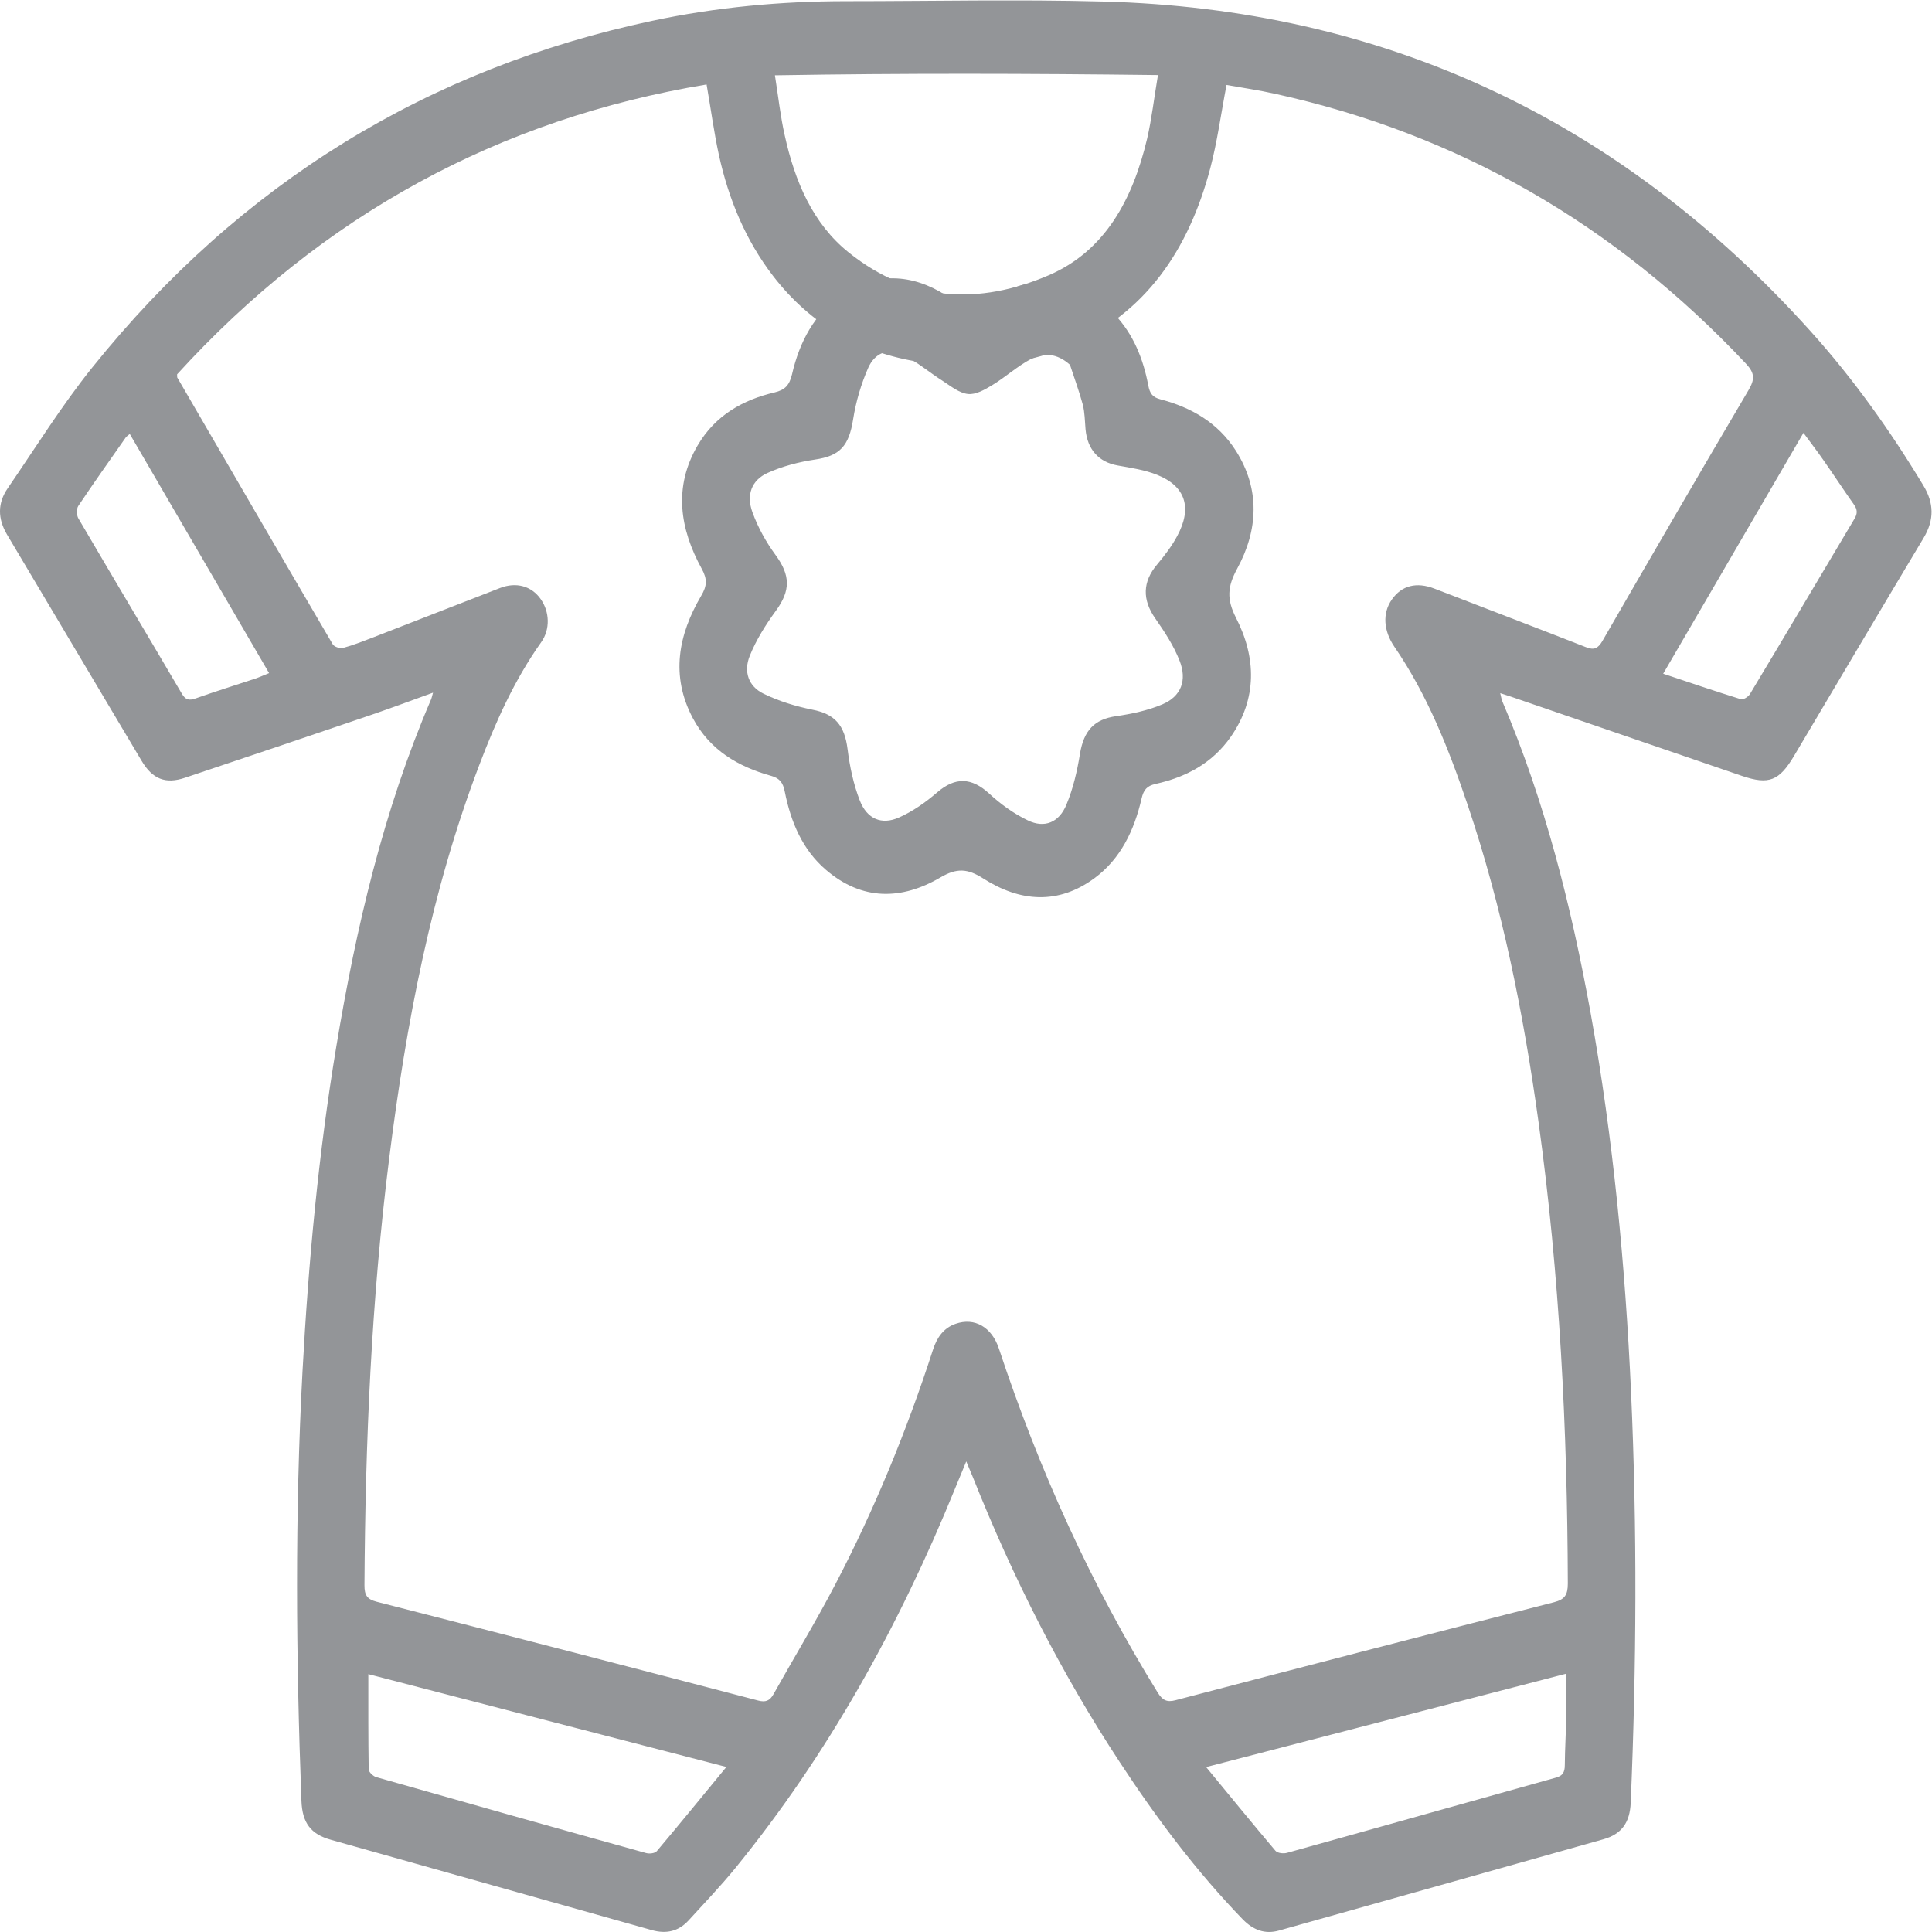 <?xml version="1.0" encoding="UTF-8" standalone="no"?>
<!-- Created with Inkscape (http://www.inkscape.org/) -->

<svg
   version="1.1"
   id="svg2"
   xml:space="preserve"
   width="21.333"
   height="21.333"
   viewBox="0 0 21.333 21.333"
   sodipodi:docname="95e43eebe37e29adfaf5495d4fe22d0f.ai"
   xmlns:inkscape="http://www.inkscape.org/namespaces/inkscape"
   xmlns:sodipodi="http://sodipodi.sourceforge.net/DTD/sodipodi-0.dtd"
   xmlns="http://www.w3.org/2000/svg"
   xmlns:svg="http://www.w3.org/2000/svg"><defs
     id="defs6"><clipPath
       clipPathUnits="userSpaceOnUse"
       id="clipPath16"><path
         d="M 0,16 H 16 V 0 H 0 Z"
         id="path14" /></clipPath></defs><sodipodi:namedview
     id="namedview4"
     pagecolor="#ffffff"
     bordercolor="#666666"
     borderopacity="1.0"
     inkscape:pageshadow="2"
     inkscape:pageopacity="0.0"
     inkscape:pagecheckerboard="0" /><g
     id="g8"
     inkscape:groupmode="layer"
     inkscape:label="95e43eebe37e29adfaf5495d4fe22d0f"
     transform="matrix(1.333,0,0,-1.333,0,21.333)"><g
       id="g10"><g
         id="g12"
         clip-path="url(#clipPath16)"><g
           id="g18"
           transform="translate(13.777,10.423)"><path
             d="m 0,0 c 0.225,-0.075 0.433,-0.146 0.643,-0.211 0.021,-0.006 0.062,0.019 0.076,0.043 0.29,0.482 0.576,0.966 0.864,1.449 C 1.612,1.327 1.609,1.361 1.579,1.403 1.494,1.523 1.413,1.647 1.329,1.767 1.278,1.841 1.222,1.913 1.162,1.995 0.771,1.324 0.389,0.669 0,0 m -12.702,1.986 c -0.016,-0.014 -0.027,-0.02 -0.034,-0.03 -0.132,-0.188 -0.265,-0.376 -0.393,-0.567 -0.015,-0.023 -0.014,-0.077 10e-4,-0.102 0.284,-0.485 0.572,-0.967 0.857,-1.452 0.031,-0.053 0.061,-0.058 0.113,-0.04 0.164,0.058 0.331,0.11 0.497,0.165 0.035,0.012 0.07,0.028 0.113,0.045 -0.389,0.668 -0.77,1.322 -1.154,1.981 M -7.76,-9.056 c -1.014,0.262 -1.994,0.517 -2.966,0.769 0,-0.271 -10e-4,-0.53 0.003,-0.788 0,-0.023 0.037,-0.058 0.062,-0.065 0.744,-0.212 1.49,-0.422 2.235,-0.629 0.028,-0.008 0.074,-0.003 0.09,0.016 0.188,0.223 0.372,0.449 0.576,0.697 m 6.958,0.773 c -0.992,-0.257 -1.974,-0.512 -2.984,-0.774 0.202,-0.245 0.386,-0.471 0.574,-0.693 0.018,-0.021 0.068,-0.026 0.098,-0.017 0.742,0.206 1.484,0.416 2.227,0.623 0.053,0.015 0.072,0.043 0.072,0.102 0.001,0.137 0.01,0.275 0.012,0.413 0.002,0.11 0.001,0.221 0.001,0.346 M -4.185,4.959 c -1.071,0.013 -2.112,0.016 -3.173,-0.002 0.029,-0.183 0.046,-0.342 0.081,-0.496 0.084,-0.382 0.232,-0.733 0.532,-0.973 0.514,-0.411 1.081,-0.434 1.656,-0.187 0.466,0.201 0.695,0.628 0.814,1.13 0.038,0.164 0.057,0.333 0.09,0.528 M -7.924,4.881 c -1.715,-0.285 -3.18,-1.078 -4.386,-2.401 0.001,-0.02 0,-0.024 0.001,-0.026 0.428,-0.737 0.857,-1.475 1.288,-2.21 0.013,-0.022 0.061,-0.037 0.087,-0.03 0.082,0.022 0.162,0.054 0.243,0.085 0.352,0.137 0.704,0.274 1.056,0.411 0.133,0.052 0.261,0.017 0.337,-0.092 0.074,-0.105 0.08,-0.25 0.004,-0.357 -0.221,-0.311 -0.377,-0.659 -0.513,-1.018 -0.398,-1.046 -0.606,-2.143 -0.746,-3.257 -0.148,-1.173 -0.198,-2.353 -0.205,-3.535 -0.001,-0.086 0.024,-0.118 0.1,-0.138 1.054,-0.27 2.108,-0.543 3.162,-0.819 0.06,-0.015 0.095,-0.004 0.127,0.054 0.17,0.303 0.35,0.6 0.511,0.908 0.325,0.622 0.592,1.273 0.81,1.946 0.033,0.102 0.089,0.179 0.187,0.213 0.157,0.055 0.3,-0.027 0.359,-0.207 0.333,-1.006 0.765,-1.958 1.315,-2.848 0.04,-0.064 0.076,-0.082 0.148,-0.063 1.045,0.274 2.09,0.545 3.136,0.812 0.086,0.023 0.113,0.058 0.113,0.155 -0.004,1.278 -0.067,2.552 -0.242,3.818 -0.124,0.897 -0.3,1.781 -0.589,2.635 -0.155,0.46 -0.333,0.909 -0.606,1.307 -0.09,0.132 -0.1,0.277 -0.021,0.39 0.082,0.118 0.206,0.148 0.353,0.091 0.418,-0.162 0.837,-0.321 1.255,-0.485 0.067,-0.026 0.099,-0.013 0.137,0.052 0.4,0.694 0.803,1.387 1.21,2.077 C 0.76,2.439 0.759,2.49 0.686,2.568 -0.407,3.731 -1.708,4.472 -3.211,4.803 -3.349,4.834 -3.489,4.854 -3.617,4.877 -3.664,4.633 -3.694,4.405 -3.752,4.186 -3.933,3.503 -4.294,2.979 -4.926,2.712 -5.325,2.543 -5.739,2.517 -6.159,2.582 -6.645,2.658 -7.057,2.884 -7.374,3.296 -7.6,3.59 -7.741,3.929 -7.822,4.297 -7.863,4.485 -7.888,4.676 -7.924,4.881 m 2.151,-11.406 c -0.037,-0.089 -0.065,-0.157 -0.093,-0.225 -0.465,-1.143 -1.054,-2.204 -1.82,-3.144 -0.123,-0.151 -0.257,-0.29 -0.387,-0.433 -0.085,-0.093 -0.187,-0.113 -0.303,-0.081 -0.887,0.25 -1.774,0.499 -2.661,0.749 -0.165,0.046 -0.236,0.139 -0.243,0.321 -0.045,1.188 -0.055,2.376 0.009,3.563 0.049,0.902 0.132,1.799 0.28,2.688 0.164,0.987 0.391,1.955 0.783,2.87 0.006,0.013 0.009,0.028 0.018,0.06 -0.182,-0.066 -0.351,-0.129 -0.521,-0.187 -0.511,-0.174 -1.022,-0.347 -1.534,-0.518 -0.161,-0.054 -0.269,-0.012 -0.36,0.142 -0.372,0.624 -0.742,1.249 -1.114,1.873 -0.078,0.132 -0.079,0.261 0.007,0.385 0.23,0.335 0.446,0.683 0.698,0.997 1.234,1.537 2.791,2.48 4.638,2.873 0.531,0.113 1.068,0.163 1.609,0.163 0.711,0 1.422,0.016 2.132,-0.003 C -2.344,5.506 -0.381,4.617 1.22,2.838 1.573,2.446 1.88,2.015 2.156,1.558 2.243,1.414 2.247,1.275 2.158,1.126 1.798,0.525 1.442,-0.078 1.084,-0.681 0.961,-0.888 0.875,-0.922 0.654,-0.847 c -0.639,0.218 -1.277,0.438 -1.915,0.657 -0.026,0.009 -0.052,0.017 -0.089,0.029 0.008,-0.029 0.01,-0.051 0.018,-0.069 0.352,-0.825 0.57,-1.694 0.731,-2.581 0.187,-1.039 0.287,-2.089 0.335,-3.145 0.051,-1.132 0.045,-2.264 -0.003,-3.396 -0.007,-0.165 -0.075,-0.26 -0.226,-0.303 -0.896,-0.253 -1.791,-0.504 -2.687,-0.756 -0.117,-0.033 -0.214,0.004 -0.301,0.093 -0.382,0.395 -0.713,0.836 -1.018,1.301 -0.486,0.739 -0.886,1.53 -1.217,2.361 -0.015,0.036 -0.03,0.072 -0.055,0.131"
             style="fill:#939598;fill-opacity:1;fill-rule:nonzero;stroke:none"
             id="path20" /></g><g
           id="g22"
           transform="translate(8.863,12.982)"><path
             d="m 0,0 c -0.108,0.097 -0.22,0.102 -0.323,0.048 -0.113,-0.06 -0.212,-0.151 -0.323,-0.218 -0.061,-0.037 -0.135,-0.079 -0.199,-0.072 -0.072,0.008 -0.141,0.064 -0.207,0.107 -0.114,0.072 -0.22,0.165 -0.34,0.221 -0.116,0.055 -0.225,0.011 -0.279,-0.111 -0.059,-0.134 -0.102,-0.28 -0.125,-0.426 -0.035,-0.223 -0.11,-0.304 -0.316,-0.334 -0.133,-0.02 -0.269,-0.055 -0.393,-0.111 -0.132,-0.06 -0.178,-0.181 -0.125,-0.326 0.046,-0.126 0.113,-0.247 0.191,-0.353 0.124,-0.169 0.126,-0.295 0.002,-0.464 -0.083,-0.114 -0.162,-0.239 -0.215,-0.371 -0.054,-0.133 -0.01,-0.254 0.113,-0.314 0.128,-0.063 0.268,-0.105 0.406,-0.133 0.185,-0.036 0.266,-0.127 0.291,-0.328 0.018,-0.144 0.049,-0.29 0.101,-0.424 0.06,-0.154 0.181,-0.205 0.325,-0.141 0.113,0.05 0.22,0.125 0.316,0.208 0.15,0.129 0.285,0.125 0.432,-0.011 0.096,-0.088 0.204,-0.166 0.319,-0.221 0.138,-0.067 0.259,-0.018 0.32,0.131 0.055,0.132 0.089,0.278 0.112,0.421 0.032,0.193 0.119,0.285 0.297,0.311 0.131,0.019 0.265,0.047 0.387,0.099 0.154,0.066 0.205,0.198 0.141,0.361 -0.049,0.125 -0.124,0.239 -0.2,0.348 -0.11,0.156 -0.108,0.306 0.015,0.45 0.061,0.073 0.12,0.15 0.165,0.234 0.127,0.234 0.07,0.413 -0.165,0.507 -0.104,0.042 -0.218,0.058 -0.328,0.078 -0.156,0.028 -0.251,0.132 -0.266,0.3 C 0.123,-0.465 0.123,-0.395 0.106,-0.329 0.076,-0.218 0.036,-0.11 0,0 M 0.372,0.415 C 0.525,0.253 0.607,0.05 0.649,-0.172 0.662,-0.238 0.684,-0.269 0.749,-0.286 1.001,-0.352 1.225,-0.477 1.375,-0.713 1.577,-1.032 1.559,-1.37 1.385,-1.689 1.304,-1.838 1.297,-1.942 1.376,-2.097 1.544,-2.425 1.551,-2.765 1.334,-3.079 1.179,-3.303 0.957,-3.417 0.709,-3.472 0.638,-3.488 0.61,-3.52 0.593,-3.594 0.532,-3.859 0.418,-4.094 0.204,-4.252 c -0.303,-0.224 -0.62,-0.196 -0.921,-0.004 -0.131,0.084 -0.22,0.089 -0.355,0.01 -0.322,-0.189 -0.65,-0.195 -0.95,0.063 -0.192,0.164 -0.29,0.394 -0.34,0.646 -0.015,0.078 -0.044,0.113 -0.117,0.133 -0.267,0.075 -0.503,0.21 -0.645,0.477 -0.186,0.351 -0.12,0.691 0.069,1.013 0.05,0.084 0.051,0.14 0.005,0.224 -0.182,0.332 -0.236,0.677 -0.034,1.022 0.147,0.251 0.377,0.378 0.637,0.439 0.087,0.021 0.123,0.059 0.145,0.151 0.062,0.269 0.186,0.502 0.408,0.654 0.286,0.196 0.587,0.178 0.866,0 0.152,-0.096 0.257,-0.103 0.412,-0.011 0.289,0.17 0.59,0.17 0.874,-0.037 C 0.274,0.517 0.289,0.506 0.302,0.493 0.326,0.468 0.349,0.441 0.372,0.415"
             style="fill:#939598;fill-opacity:1;fill-rule:nonzero;stroke:none"
             id="path24" /></g></g></g></g></svg>
